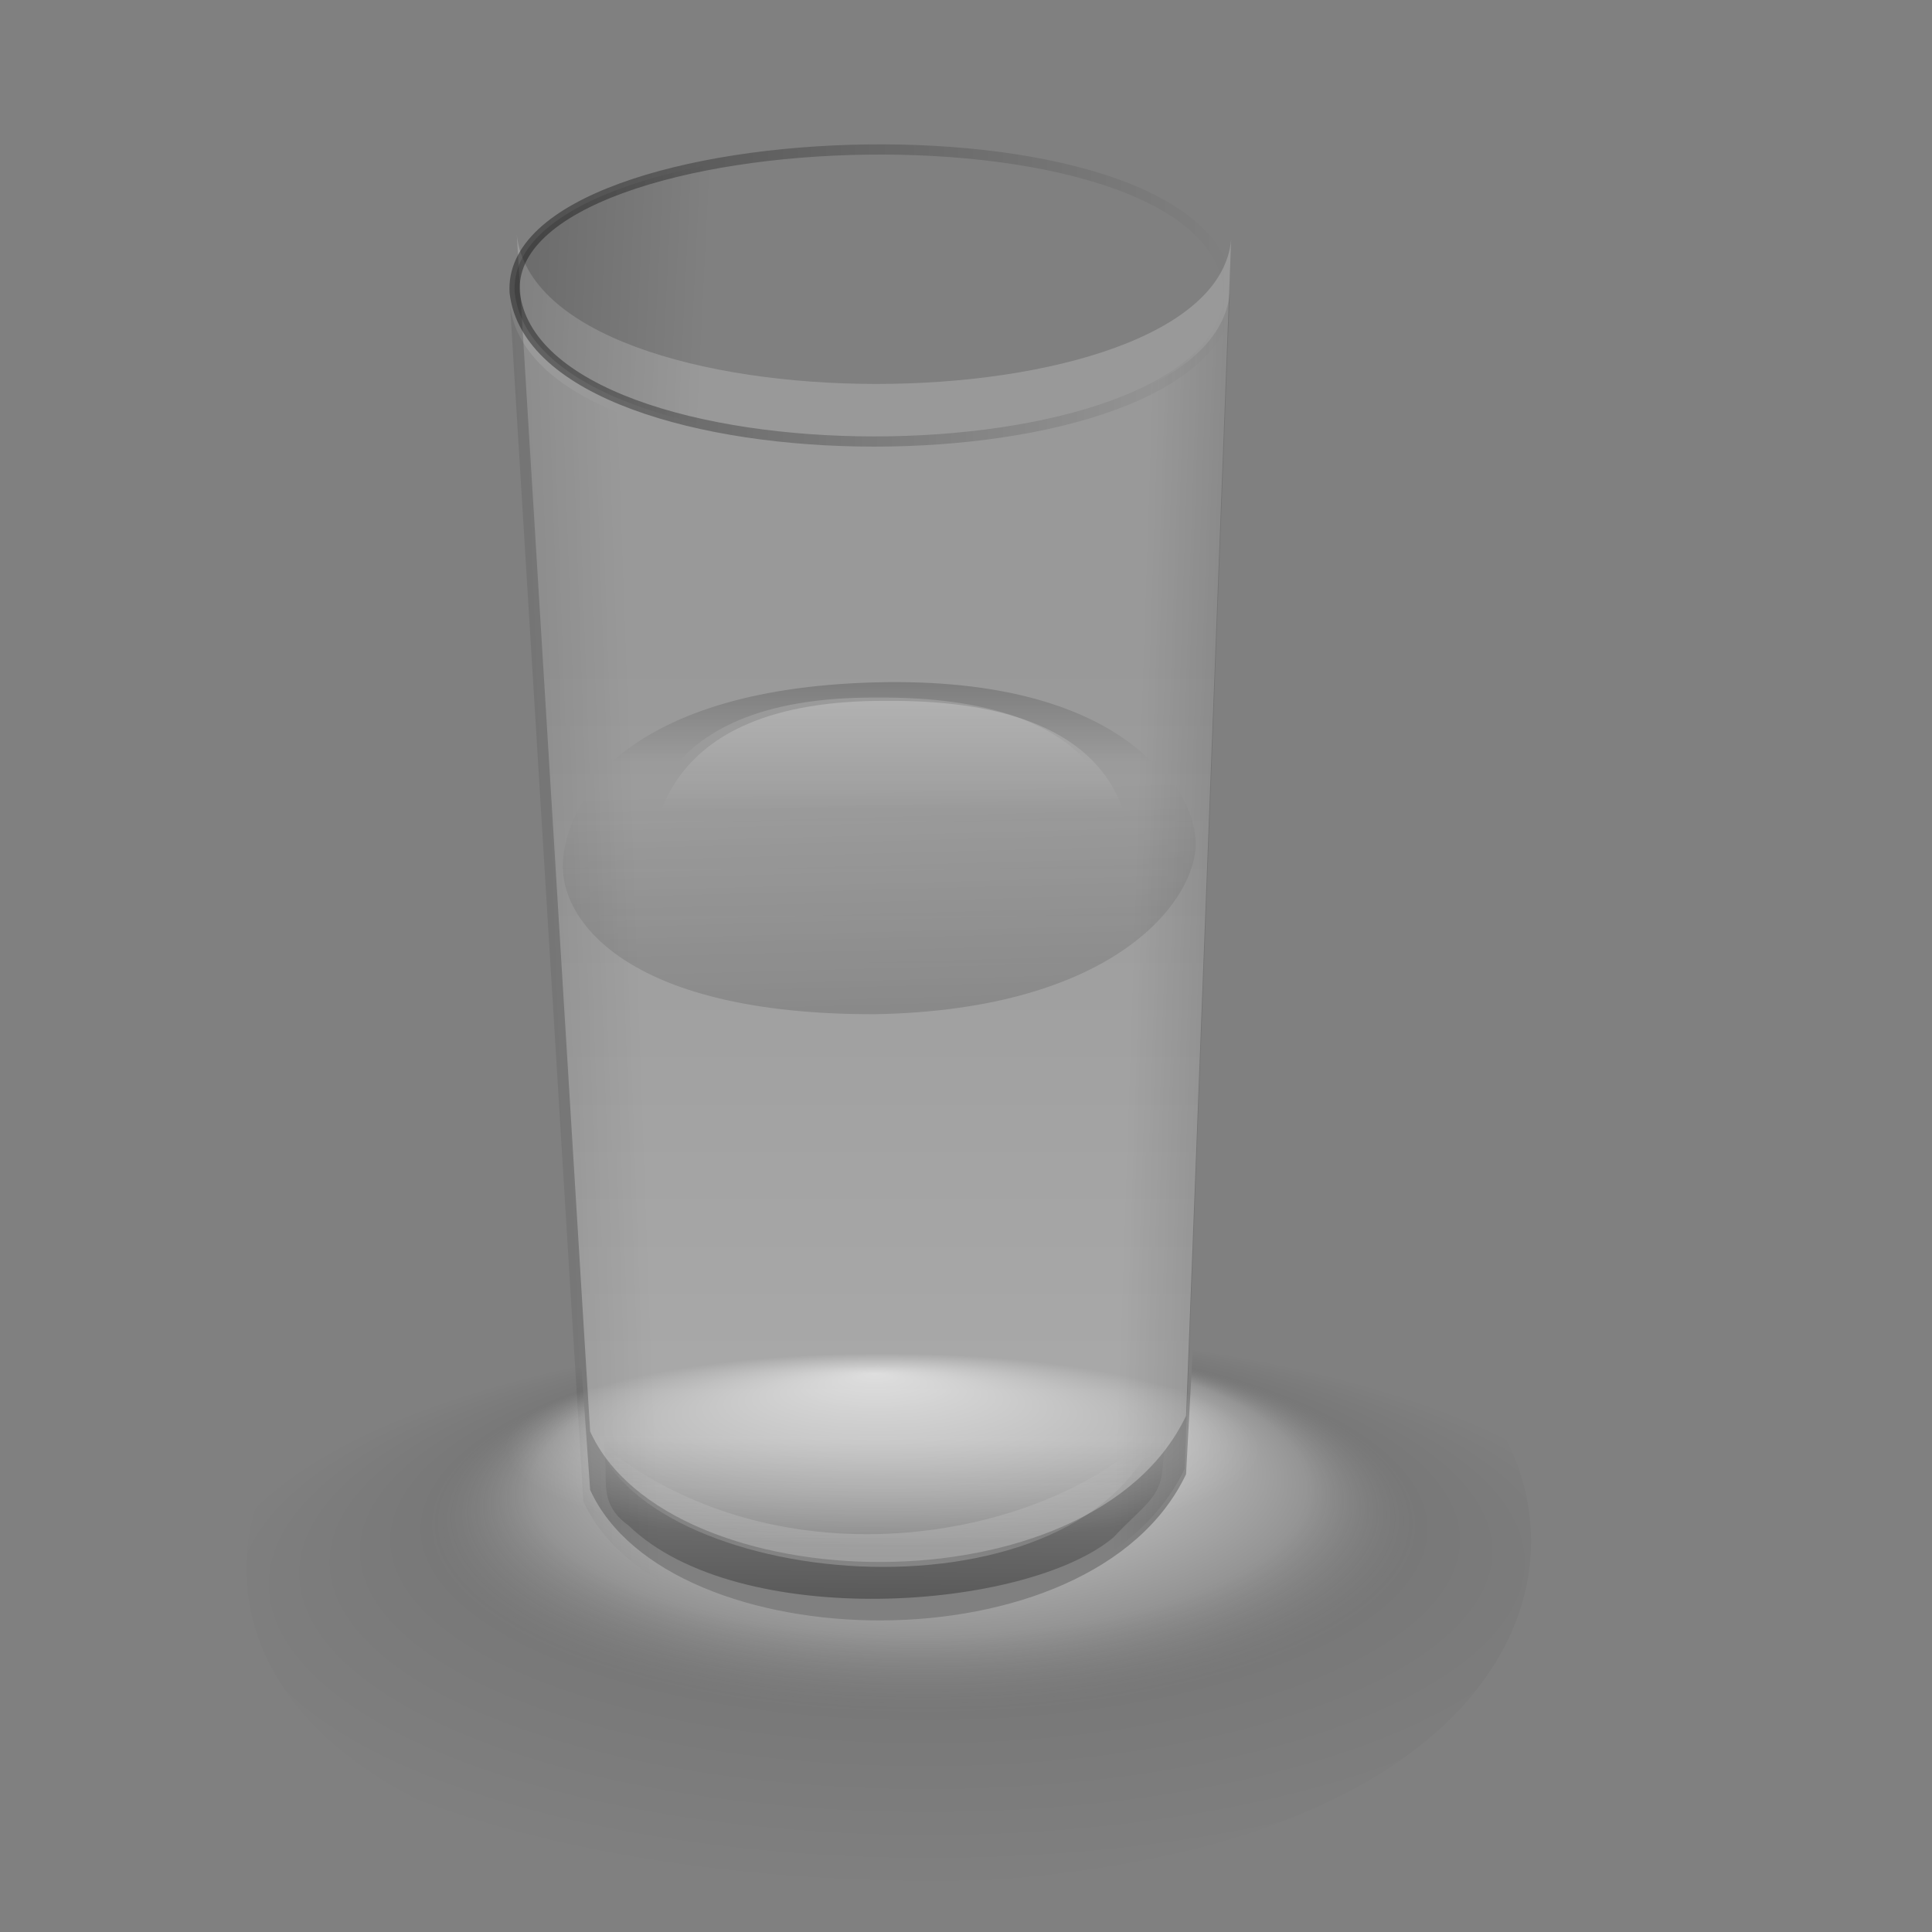 <?xml version="1.0" encoding="UTF-8" standalone="no"?>
<!DOCTYPE svg PUBLIC "-//W3C//DTD SVG 20010904//EN"
"http://www.w3.org/TR/2001/REC-SVG-20010904/DTD/svg10.dtd">
<!-- Created with Inkscape (http://www.inkscape.org/) --><svg height="128pt" id="svg1" inkscape:version="0.38cvs-040410.1009" sodipodi:docbase="C:\Documents and Settings\Emily\Desktop" sodipodi:docname="glass.svg" sodipodi:version="0.32" width="128pt" xmlns="http://www.w3.org/2000/svg" xmlns:inkscape="http://www.inkscape.org/namespaces/inkscape" xmlns:sodipodi="http://sodipodi.sourceforge.net/DTD/sodipodi-0.dtd" xmlns:xlink="http://www.w3.org/1999/xlink">
  <rect width="100%" height="100%" fill="#808080" stroke="none"/>
  <defs id="defs3">
    <linearGradient id="linearGradient1102">
      <stop id="stop1103" offset="0" style="stop-color:#000000;stop-opacity:0.388;"/>
      <stop id="stop1107" offset="0.5" style="stop-color:#ffffff;stop-opacity:0.344;"/>
      <stop id="stop1104" offset="1" style="stop-color:#ffffff;stop-opacity:0.196;"/>
    </linearGradient>
    <linearGradient id="linearGradient994">
      <stop id="stop995" offset="0" style="stop-color:#ffffff;stop-opacity:0.62;"/>
      <stop id="stop996" offset="1" style="stop-color:#ffffff;stop-opacity:0;"/>
    </linearGradient>
    <linearGradient id="linearGradient948">
      <stop id="stop949" offset="0" style="stop-color:#ffffff;stop-opacity:1;"/>
      <stop id="stop1149" offset="0.53" style="stop-color:#ffffff;stop-opacity:0.161;"/>
      <stop id="stop1148" offset="0.677" style="stop-color:#000000;stop-opacity:0.059;"/>
      <stop id="stop950" offset="1" style="stop-color:#000000;stop-opacity:0;"/>
    </linearGradient>
    <linearGradient id="linearGradient843">
      <stop id="stop844" offset="0" style="stop-color:#000000;stop-opacity:0.388;"/>
      <stop id="stop1146" offset="0.5" style="stop-color:#000000;stop-opacity:0.192;"/>
      <stop id="stop845" offset="1" style="stop-color:#000000;stop-opacity:0;"/>
    </linearGradient>
    <linearGradient id="linearGradient838">
      <stop id="stop839" offset="0" style="stop-color:#ffffff;stop-opacity:0;"/>
      <stop id="stop840" offset="1" style="stop-color:#fff;stop-opacity:1;"/>
    </linearGradient>
    <linearGradient id="linearGradient834">
      <stop id="stop835" offset="0" style="stop-color:#000;stop-opacity:1;"/>
      <stop id="stop836" offset="1" style="stop-color:#fff;stop-opacity:1;"/>
    </linearGradient>
    <linearGradient id="linearGradient837" x1="0.57" x2="0.57" xlink:href="#linearGradient838" y1="0.355" y2="-1.151"/>
    <linearGradient id="linearGradient841" x1="0.581" x2="0.581" xlink:href="#linearGradient838" y1="0.132" y2="2.667"/>
    <linearGradient id="linearGradient842" x1="0.641" x2="0.655" xlink:href="#linearGradient843" y1="1.058" y2="0.317"/>
    <linearGradient id="linearGradient846" x1="1.288" x2="0.865" xlink:href="#linearGradient843" y1="0.495" y2="0.468"/>
    <linearGradient id="linearGradient847" xlink:href="#linearGradient843"/>
    <linearGradient id="linearGradient848" x1="-0.342" x2="0.278" xlink:href="#linearGradient843" y1="0.475" y2="0.492"/>
    <linearGradient id="linearGradient850" x1="-0.433" x2="0.183" xlink:href="#linearGradient843" y1="0.558" y2="0.516"/>
    <linearGradient id="linearGradient851" x1="0.539" x2="0.539" xlink:href="#linearGradient843" y1="-0.231" y2="0.263"/>
    <linearGradient id="linearGradient853" x1="0.636" x2="0.549" xlink:href="#linearGradient843" y1="2.066" y2="0.34"/>
    <linearGradient id="linearGradient889" x1="0.471" x2="0.471" xlink:href="#linearGradient1102" y1="1.598" y2="0.295"/>
    <radialGradient cx="0.518" cy="0.551" fx="0.504" fy="0.151" id="radialGradient945" r="0.433" xlink:href="#linearGradient948"/>
    <radialGradient cx="0.525" cy="0.329" fx="0.525" fy="0.594" id="radialGradient947" r="0.287" xlink:href="#linearGradient843"/>
    <radialGradient cx="0.5" cy="0.5" fx="0.489" fy="0.105" id="radialGradient993" r="0.5" xlink:href="#linearGradient994"/>
  </defs>
  <sodipodi:namedview bordercolor="#666666" borderopacity="1.0" id="base" inkscape:cx="183.03362" inkscape:cy="41.058621" inkscape:pageopacity="0.0" inkscape:pageshadow="2" inkscape:window-height="500" inkscape:window-width="640" inkscape:window-x="455" inkscape:window-y="83" inkscape:zoom="0.86831670" pagecolor="#ffffff" showborder="false"/>
  <g id="g1179" transform="matrix(0.676,0,0,0.676,-180.446,-241.549)">
    <path d="M 226.039,512.814 C 236.161,535.168 291.629,536.649 303.911,510.778 L 309.807,357.071 C 307.482,382.064 219.502,382.585 216.456,356.474 L 226.039,512.814 z " id="path991" sodipodi:nodetypes="ccccc" style="fill:url(#linearGradient889);fill-opacity:1;fill-rule:evenodd;stroke-width:0.5;" transform="translate(118.009,31.556)"/>
    <path d="M 225.154,521.956 C 235.276,544.311 290.744,545.792 303.025,519.921 L 308.922,366.213 C 306.596,391.207 218.616,391.728 215.571,365.617 L 225.154,521.956 z " id="path849" sodipodi:nodetypes="ccccc" style="fill:url(#linearGradient850);fill-opacity:1;fill-rule:evenodd;stroke-width:0.5;" transform="translate(118.009,31.556)"/>
    <path d="M 225.859,519.742 C 235.981,542.097 291.45,543.577 303.731,517.706 L 309.628,363.999 C 307.302,388.993 219.322,389.514 216.276,363.403 L 225.859,519.742 z " id="path827" sodipodi:nodetypes="ccccc" style="fill:url(#linearGradient846);fill-opacity:1;fill-rule:evenodd;stroke-width:0.5;" transform="translate(118.009,31.556)"/>
    <path d="M 261.85,414.982 C 228.725,416.297 221.785,431.96 221.912,439.17 C 222.04,446.38 230.778,458.306 262.631,458.264 C 265.918,458.207 268.823,457.909 271.662,457.576 C 269.401,457.761 267.247,457.967 264.537,458.014 C 232.685,458.056 232.571,449.724 232.444,442.514 C 232.316,435.303 232.552,416.795 263.412,416.92 C 294.273,416.685 295.598,432.366 295.725,439.576 C 295.798,443.738 295.814,449 289.85,452.857 C 300.684,447.801 304.68,440.375 304.6,435.857 C 304.473,428.647 295.229,413.668 261.85,414.982 z " id="path1113" style="fill:url(#linearGradient851);fill-opacity:1;fill-rule:evenodd;stroke-width:1pt;" transform="translate(118.009,31.556)"/>
    <path d="M 222.469,439.213 C 222.596,446.423 231.333,458.341 263.186,458.299 C 295.038,457.747 305.302,443.115 305.175,435.904 C 305.048,428.694 295.802,413.722 262.422,415.037 C 229.297,416.352 222.341,432.002 222.469,439.213 z " id="path852" sodipodi:nodetypes="czzzz" style="fill:url(#linearGradient853);fill-opacity:1;fill-rule:evenodd;stroke-width:1pt;" transform="translate(118.009,31.556)"/>
    <path d="M 233.726,442.968 C 233.853,450.178 233.953,458.497 265.806,458.455 C 297.658,457.903 297.126,447.23 296.998,440.019 C 296.871,432.809 295.543,417.117 264.682,417.352 C 233.822,417.228 233.599,435.757 233.726,442.968 z " id="path833" sodipodi:nodetypes="czzzz" style="fill:url(#linearGradient837);fill-opacity:1;fill-rule:evenodd;stroke-width:1pt;" transform="translate(118.009,31.556)"/>
    <path d="M 309.531,364.596 C 307.206,389.589 219.226,390.11 216.18,363.999 C 214.724,340.531 309.207,337.422 309.531,364.596 z " id="path829" sodipodi:nodetypes="ccc" style="fill:url(#linearGradient848);fill-opacity:1;fill-rule:evenodd;stroke:url(#linearGradient847);stroke-width:1pt;" transform="translate(118.009,31.556)"/>
    <path d="M 226.039,520.448 C 236.161,542.802 291.629,544.283 303.911,518.412 L 305.211,494.294 C 360.798,489.995 378.707,570.394 266.185,571.945 C 154.682,573.497 166.304,501.155 224.075,492.68 L 226.039,520.448 z " id="path944" sodipodi:nodetypes="ccczcc" style="fill:url(#radialGradient945);fill-opacity:1;fill-rule:evenodd;stroke-width:0.5;" transform="translate(118.009,31.556)"/>
    <path d="M 227.256,506.039 L 228.019,516.727 C 228.232,519.698 227.383,522.453 231.073,525.125 C 245.451,538.994 283.072,536.237 294.439,526.652 C 298.172,522.665 300.462,521.563 300.801,518 L 302.328,503.494 C 294.185,502.307 283.284,512.995 264.919,513.164 C 246.045,513.334 239.81,504.003 227.256,506.039 z " id="path832" sodipodi:nodetypes="cccccczc" style="fill:url(#linearGradient842);fill-opacity:1;fill-rule:evenodd;stroke-width:1pt;" transform="translate(118.009,31.556)"/>
    <g id="g941" style="" transform="translate(218.782,-5.299)">
      <path d="M 199.768,548.686 C 186.281,563.616 149.89,570.911 125.969,550.722 C 133.264,570.741 190.268,575.746 199.768,548.686 z " id="path830" sodipodi:nodetypes="ccc" style="fill:url(#linearGradient841);fill-opacity:1;fill-rule:evenodd;stroke-width:1pt;"/>
      <path d="M 200.463,547.49 C 198.082,549.517 195.715,551.573 193.312,553.568 C 190.604,555.035 187.851,556.412 185.038,557.666 C 182.789,558.798 180.314,559.359 177.952,560.203 C 176.706,560.648 175.451,561.04 174.126,561.152 C 171.294,561.55 168.47,562.075 165.632,562.394 C 162.157,562.339 158.673,562.377 155.204,562.267 C 152.449,561.733 149.666,561.309 146.929,560.708 C 144.567,559.879 142.147,559.198 139.823,558.274 C 138.008,557.412 136.116,556.672 134.349,555.737 C 131.5,553.859 128.665,551.934 125.807,550.084 C 125.047,549.642 125.336,550.677 125.589,551.037 C 126.261,552.307 127.026,553.597 127.776,554.803 C 129.128,556.138 130.455,557.557 131.822,558.843 C 133.48,559.799 135.073,560.898 136.77,561.764 C 139.156,562.742 141.499,563.849 143.911,564.747 C 146.747,565.396 149.568,566.136 152.412,566.729 C 155.151,566.965 157.882,567.353 160.626,567.49 C 163.427,567.432 166.243,567.657 169.026,567.261 C 171.263,567.029 173.509,566.861 175.7,566.324 C 177.416,566.022 179.11,565.639 180.745,565.028 C 183.035,564.353 185.251,563.476 187.445,562.538 C 188.808,562.072 189.819,560.968 191.013,560.192 C 192.25,559.243 193.605,558.452 194.578,557.22 C 195.583,556.109 196.717,555.134 197.422,553.8 C 198.224,552.614 198.971,551.409 199.489,550.07 C 199.886,549.133 200.385,548.234 200.713,547.271 C 200.63,547.344 200.546,547.417 200.463,547.49 z " id="path940" style="fill:url(#linearGradient841);fill-opacity:1;fill-rule:evenodd;stroke-width:1pt;"/>
    </g>
    <path d="M 156.193 541.316 A 49.665 49.665 0 1 0 56.863,541.316 A 49.665 49.665 0 1 0 156.193 541.316 z" id="path992" sodipodi:cx="106.52795" sodipodi:cy="541.31592" sodipodi:rx="49.665058" sodipodi:ry="49.665058" sodipodi:type="arc" style="fill:url(#radialGradient993);fill-opacity:1;fill-rule:evenodd;stroke-width:1pt;" transform="matrix(1,0,0,0.254,275.793,409.298)"/>
  </g>
</svg>
